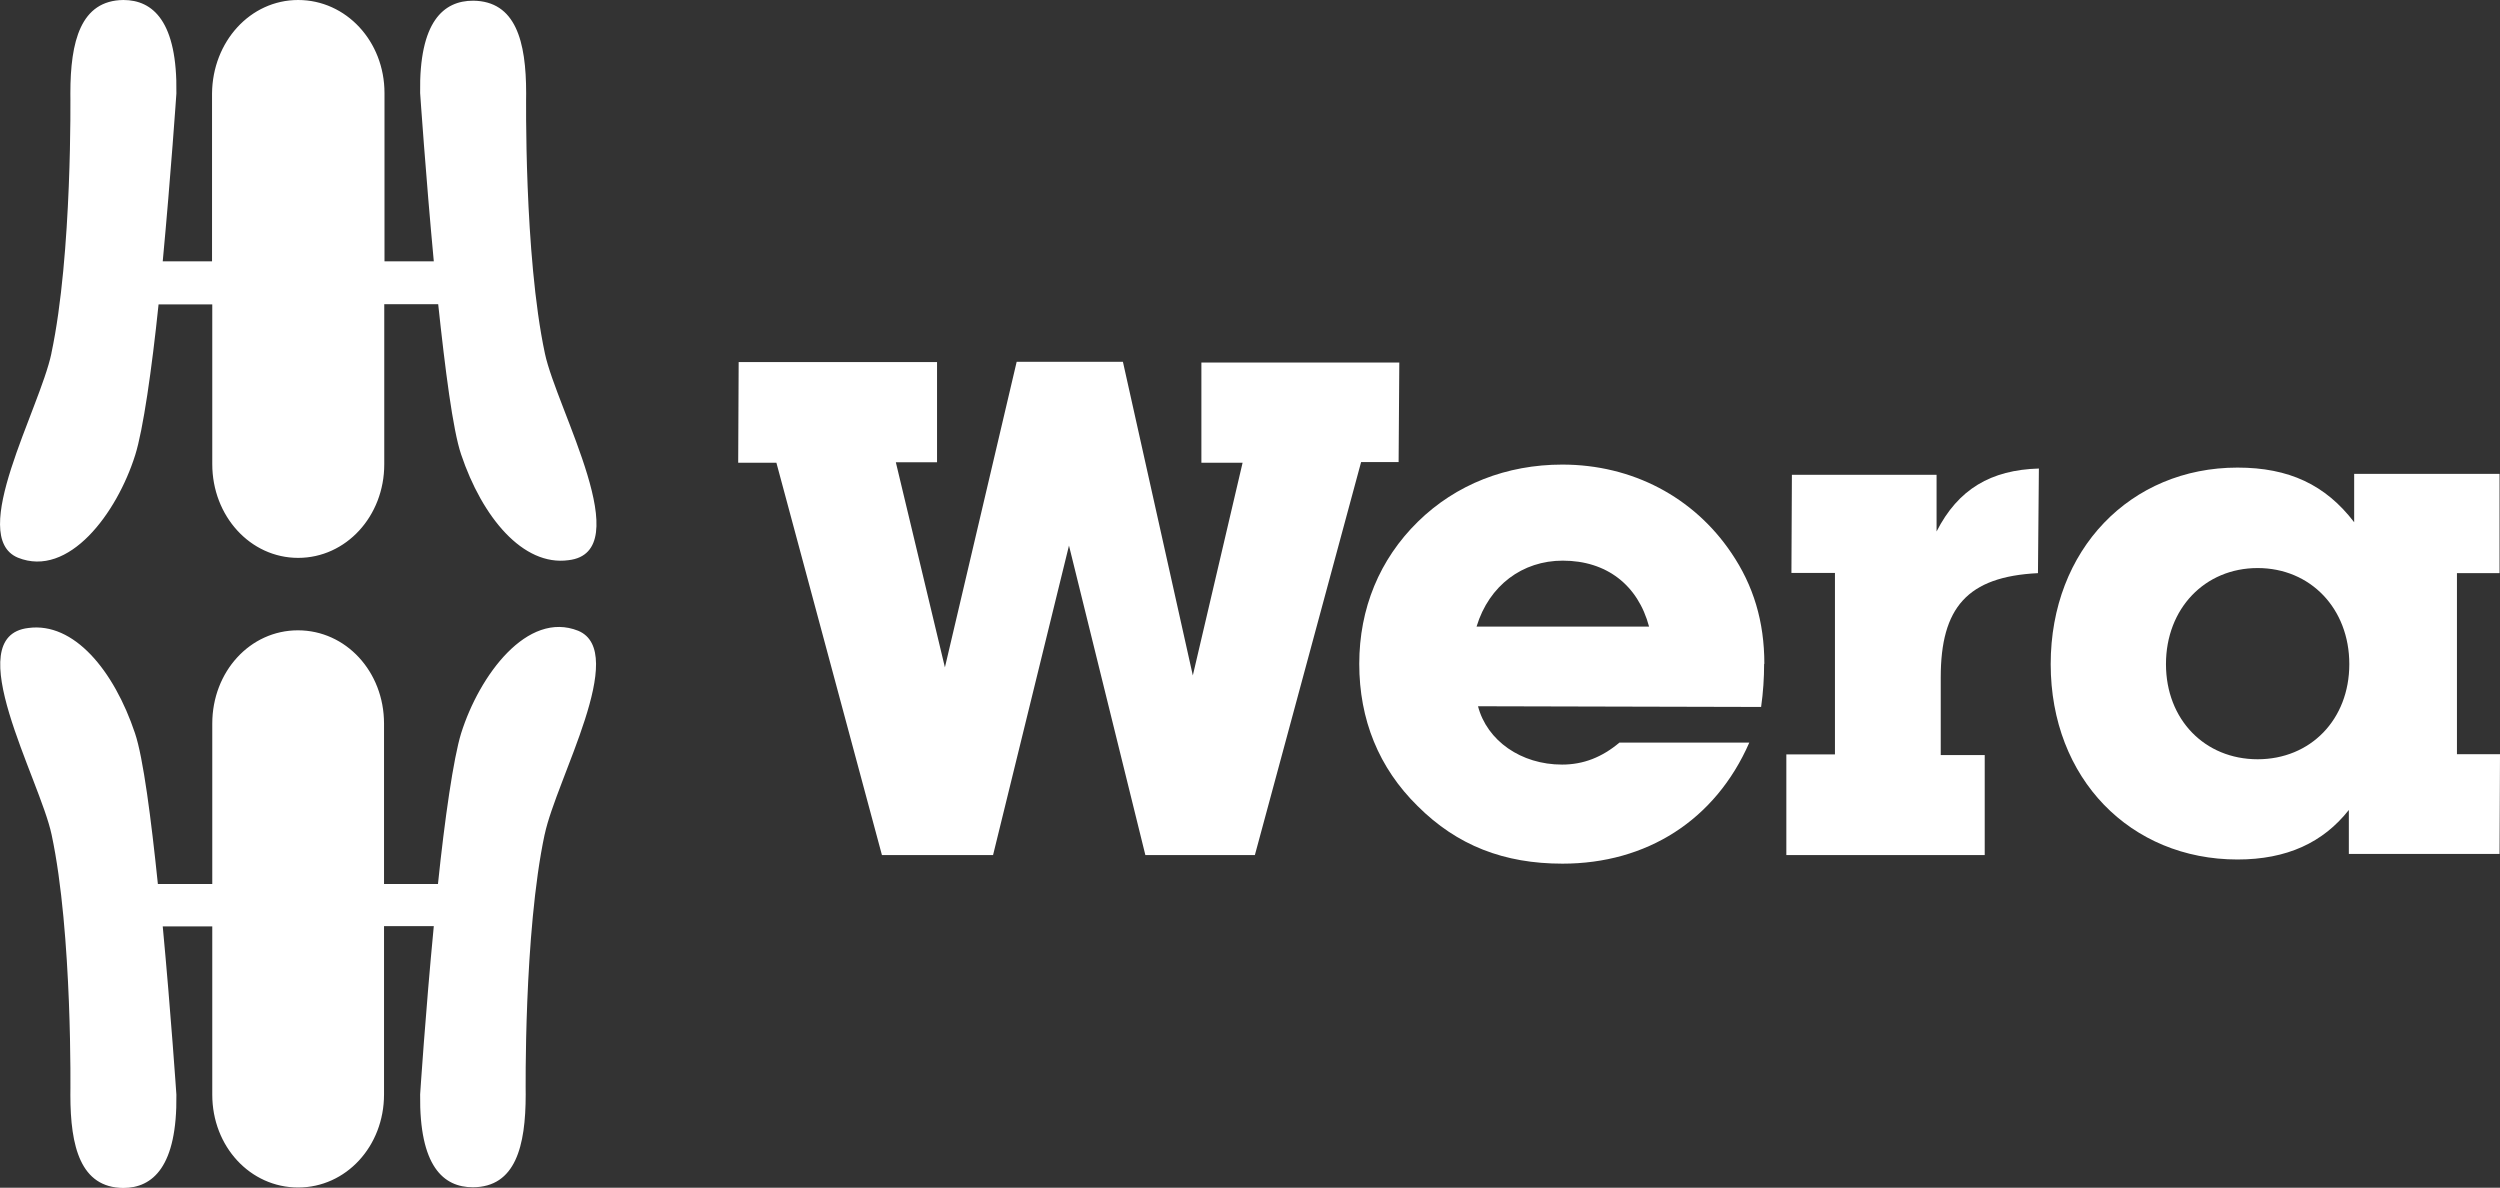 <?xml version="1.0" encoding="UTF-8"?>
<svg xmlns="http://www.w3.org/2000/svg" viewBox="0 0 108 51.31">
	<rect x="0" y="0" width="108" height="51.31" fill="#333333" stroke="none"/>
	<path d="M2.22,15.26c.91-4.27.82-11.23.82-11.23C3.04,1.79,3.48.02,5.33,0c1.28,0,2.34.93,2.29,4.04,0,0-.24,3.52-.59,7.25h2.13s0-7.25,0-7.25C9.18,1.8,10.81,0,12.88,0s3.73,1.78,3.73,4.02v7.27h2.13c-.35-3.74-.59-7.27-.59-7.27C18.1.93,19.16.03,20.44.03c1.84.02,2.29,1.75,2.29,4,0,0-.1,6.97.81,11.24.51,2.41,4.04,8.58,1.02,8.93-1.97.27-3.73-1.86-4.64-4.57-.36-1.06-.69-3.69-.99-6.49h-2.33s0,6.92,0,6.92c0,2.24-1.65,4.04-3.72,4.04s-3.71-1.81-3.71-4.05v-6.9s-2.32,0-2.32,0c-.29,2.8-.67,5.44-1.01,6.51-.79,2.51-2.87,5.32-5.07,4.43-2.19-.92.94-6.41,1.45-8.82M23.53,36.04c-.91,4.27-.82,11.24-.82,11.24,0,2.24-.44,4-2.28,4.01-1.28,0-2.32-.91-2.28-4.01,0,0,.23-3.53.59-7.27h-2.15s0,7.27,0,7.27c0,2.24-1.64,4.02-3.71,4.02s-3.71-1.77-3.71-4.01v-7.27h-2.14c.35,3.73.59,7.27.59,7.27.04,3.11-1.02,4.03-2.3,4.03-1.84-.02-2.28-1.78-2.28-4.02,0,0,.1-6.97-.81-11.24-.51-2.41-4.03-8.57-1.01-8.93,1.97-.27,3.7,1.83,4.61,4.54.36,1.06.7,3.72.99,6.52h2.35s0-6.93,0-6.93c0-2.24,1.63-4.03,3.7-4.03s3.72,1.78,3.72,4.03v6.93s2.33,0,2.33,0c.29-2.8.67-5.44,1-6.51.79-2.51,2.86-5.31,5.06-4.43,2.19.92-.94,6.39-1.45,8.8" style="fill: #fff;"/>
	<path d="M38.1,36.94l-4.56-16.95h-1.65l.02-4.35h8.57s0,4.33,0,4.33h-1.78l2.12,8.86,3.1-13.2h4.59l3.02,13.55,2.15-9.19h-1.78s0-4.33,0-4.33h8.55s-.03,4.3-.03,4.3h-1.62l-4.59,16.98h-4.73s-3.3-13.37-3.3-13.37l-3.28,13.37h-4.8Z" style="fill: #fff;"/>
	<path d="M63.79,27.06c.54-1.77,1.98-2.84,3.72-2.84,1.89,0,3.25,1.05,3.73,2.85h-7.45ZM76.22,28.68c0-1.83-.47-3.39-1.43-4.8-1.62-2.4-4.27-3.81-7.3-3.81-2.4,0-4.59.85-6.24,2.47-1.65,1.62-2.53,3.74-2.53,6.14s.84,4.49,2.52,6.14c1.71,1.71,3.74,2.49,6.26,2.49,3.63,0,6.6-1.87,8.07-5.23h-5.61c-.75.63-1.55.95-2.48.95-1.77,0-3.24-1.03-3.63-2.52l12.23.03c.09-.63.13-1.26.13-1.86" style="fill: #fff;"/>
	<path d="M79.28,32.59h-2.11s0,4.35,0,4.35h8.57s0-4.32,0-4.32h-1.9s0-3.36,0-3.36c0-3,1.14-4.35,4.2-4.5l.04-4.52c-2.07.06-3.49.89-4.42,2.72v-2.45s-6.25,0-6.25,0l-.02,4.24h1.88s0,7.84,0,7.84Z" style="fill: #fff;"/>
	<path d="M97.53,32.8c-2.28,0-3.96-1.71-3.96-4.11s1.68-4.15,3.96-4.15,3.96,1.75,3.96,4.15-1.68,4.11-3.96,4.11M106.14,32.6v-7.84s1.84,0,1.84,0v-4.29s-6.28,0-6.28,0v2.09c-1.24-1.62-2.82-2.36-5.04-2.36-4.62,0-8.07,3.54-8.07,8.49s3.45,8.44,8.07,8.44c2.13,0,3.7-.73,4.81-2.14v1.9h6.51l.02-4.31h-1.86Z" style="fill: #fff;"/>
</svg>
